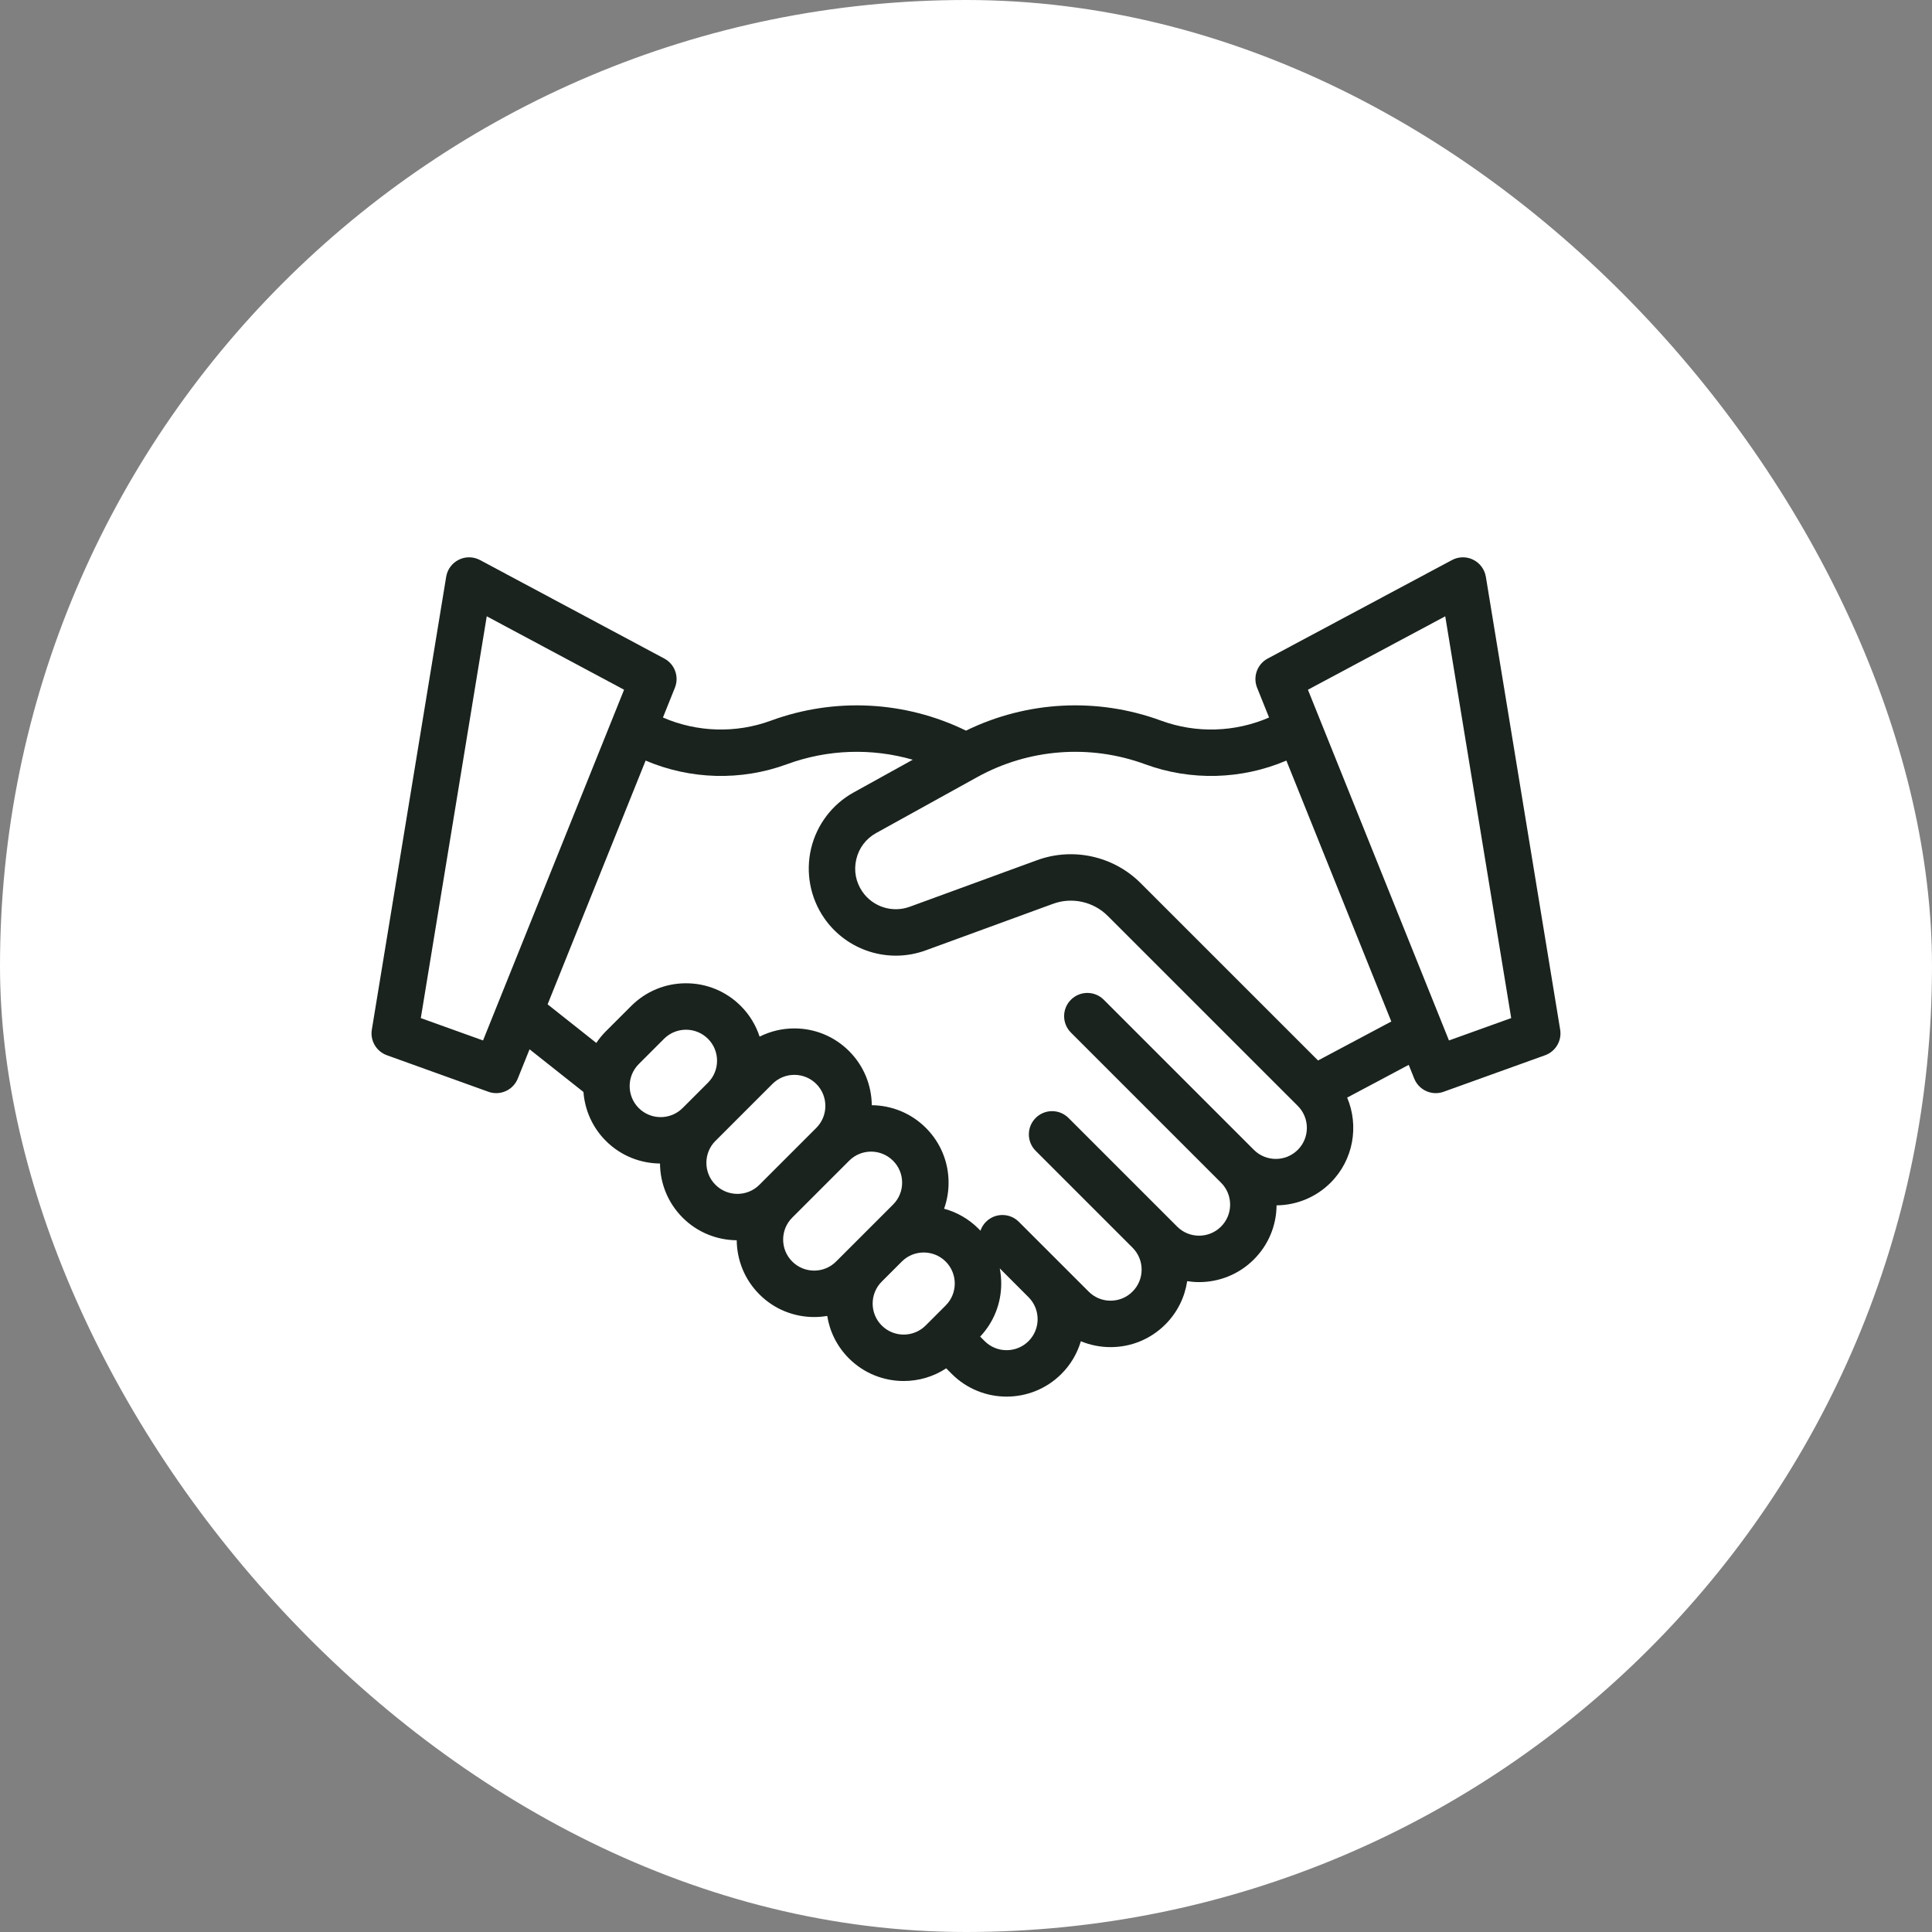 <svg xmlns="http://www.w3.org/2000/svg" width="52" height="52" viewBox="0 0 52 52" fill="none"><rect x="0" y="0" width="52" height="52" fill="#808080" stroke="none"/><rect width="52" height="52" rx="26" fill="white"></rect><path d="M41.992 27.713L39.992 15.524C39.959 15.325 39.832 15.154 39.651 15.065C39.471 14.975 39.258 14.979 39.08 15.074L34.12 17.725C33.839 17.876 33.716 18.214 33.835 18.51L34.157 19.312C33.241 19.71 32.194 19.743 31.253 19.397C29.533 18.764 27.638 18.865 26 19.665C24.363 18.865 22.467 18.765 20.747 19.397C19.806 19.743 18.759 19.71 17.843 19.312L18.165 18.51C18.284 18.214 18.162 17.876 17.88 17.725L12.92 15.074C12.742 14.979 12.529 14.975 12.349 15.065C12.168 15.154 12.041 15.325 12.009 15.524L10.008 27.713C9.959 28.01 10.13 28.3 10.414 28.402L13.145 29.385C13.214 29.41 13.286 29.422 13.356 29.422C13.604 29.422 13.838 29.273 13.936 29.03L14.253 28.242L15.704 29.391C15.74 29.871 15.941 30.341 16.307 30.707C16.709 31.109 17.236 31.312 17.764 31.316C17.768 31.844 17.971 32.371 18.373 32.773C18.775 33.175 19.301 33.377 19.829 33.382C19.834 33.91 20.037 34.436 20.439 34.838C20.845 35.245 21.379 35.448 21.913 35.448C22.031 35.448 22.149 35.438 22.265 35.418C22.332 35.837 22.526 36.238 22.848 36.56C23.255 36.967 23.789 37.17 24.323 37.17C24.722 37.17 25.121 37.057 25.467 36.829L25.618 36.98C26.024 37.386 26.559 37.59 27.093 37.59C27.627 37.59 28.161 37.386 28.567 36.98C28.822 36.726 28.996 36.422 29.091 36.1C29.342 36.203 29.612 36.258 29.891 36.258C30.448 36.258 30.972 36.041 31.366 35.647C31.694 35.319 31.889 34.909 31.953 34.483C32.059 34.499 32.166 34.508 32.273 34.508C32.808 34.508 33.342 34.304 33.748 33.898C34.138 33.508 34.354 32.992 34.359 32.442C34.886 32.437 35.412 32.234 35.814 31.832C36.432 31.214 36.58 30.302 36.259 29.542L37.916 28.661L38.064 29.03C38.162 29.273 38.396 29.422 38.644 29.422C38.714 29.422 38.786 29.41 38.855 29.385L41.587 28.402C41.87 28.3 42.041 28.01 41.992 27.713ZM13.001 28.004L11.326 27.402L13.101 16.588L16.797 18.564L13.001 28.004ZM18.373 29.823C18.047 30.149 17.517 30.149 17.191 29.823C16.866 29.497 16.866 28.967 17.191 28.641L17.873 27.959C18.031 27.802 18.241 27.715 18.464 27.715C18.687 27.715 18.897 27.802 19.055 27.959C19.381 28.285 19.381 28.815 19.055 29.141L18.373 29.823C18.373 29.823 18.373 29.823 18.373 29.823ZM20.439 31.889C20.113 32.215 19.583 32.215 19.257 31.889C18.931 31.563 18.931 31.033 19.256 30.707C19.257 30.707 19.257 30.707 19.257 30.707L20.789 29.175C20.947 29.017 21.157 28.93 21.38 28.93C21.603 28.93 21.813 29.017 21.971 29.175C22.296 29.501 22.296 30.031 21.971 30.357L20.439 31.889ZM22.504 33.954C22.179 34.28 21.648 34.28 21.323 33.954C20.997 33.629 20.997 33.098 21.323 32.773L22.855 31.241C23.017 31.078 23.231 30.996 23.445 30.996C23.659 30.996 23.873 31.078 24.036 31.241C24.194 31.398 24.281 31.608 24.281 31.831C24.281 32.055 24.194 32.265 24.036 32.422L22.504 33.954ZM25.453 35.137L24.914 35.676C24.588 36.002 24.058 36.002 23.732 35.676C23.406 35.351 23.406 34.821 23.732 34.495L24.272 33.955C24.434 33.792 24.648 33.711 24.862 33.711C25.076 33.711 25.29 33.792 25.453 33.955C25.779 34.281 25.779 34.811 25.453 35.137ZM27.684 36.096C27.358 36.422 26.828 36.422 26.502 36.096L26.381 35.975C26.747 35.587 26.948 35.082 26.948 34.546C26.948 34.408 26.935 34.272 26.909 34.139L27.683 34.914C28.009 35.24 28.009 35.77 27.684 36.096ZM34.93 30.948C34.604 31.274 34.074 31.274 33.748 30.948L29.708 26.908C29.464 26.664 29.069 26.664 28.824 26.908C28.58 27.152 28.58 27.548 28.824 27.792L32.864 31.832C33.022 31.99 33.109 32.2 33.109 32.423C33.109 32.646 33.022 32.856 32.864 33.014C32.539 33.34 32.008 33.34 31.683 33.014L28.759 30.09C28.515 29.846 28.119 29.846 27.875 30.09C27.631 30.334 27.631 30.73 27.875 30.974L30.482 33.581C30.64 33.739 30.727 33.949 30.727 34.172C30.727 34.395 30.64 34.605 30.482 34.763C30.325 34.921 30.115 35.008 29.891 35.008C29.668 35.008 29.458 34.921 29.301 34.763L27.422 32.885C27.178 32.641 26.782 32.641 26.538 32.885C26.468 32.955 26.419 33.037 26.389 33.125C26.372 33.107 26.355 33.089 26.337 33.071C26.076 32.81 25.758 32.627 25.41 32.533C25.49 32.311 25.531 32.075 25.531 31.832C25.531 31.275 25.314 30.751 24.92 30.357C24.518 29.955 23.992 29.752 23.464 29.747C23.459 29.219 23.256 28.693 22.854 28.291C22.46 27.897 21.937 27.68 21.38 27.68C21.049 27.68 20.732 27.757 20.445 27.901C20.346 27.599 20.178 27.315 19.939 27.076C19.545 26.682 19.021 26.465 18.464 26.465C17.907 26.465 17.383 26.682 16.989 27.076L16.307 27.757C16.21 27.855 16.124 27.96 16.05 28.071L14.739 27.032L17.377 20.471C18.578 20.984 19.947 21.023 21.178 20.57C22.276 20.166 23.463 20.13 24.567 20.448L22.977 21.328C22.399 21.647 21.981 22.199 21.83 22.842C21.679 23.485 21.807 24.166 22.182 24.709C22.789 25.588 23.913 25.946 24.916 25.579L28.343 24.326C28.853 24.139 29.43 24.267 29.814 24.651L34.93 29.766C35.256 30.092 35.256 30.622 34.93 30.948ZM35.475 28.543L30.698 23.767C29.971 23.04 28.878 22.799 27.913 23.152L24.487 24.405C24.019 24.576 23.494 24.41 23.211 23.999C23.034 23.742 22.975 23.433 23.047 23.128C23.118 22.824 23.308 22.573 23.582 22.421L26.302 20.916C27.688 20.15 29.335 20.024 30.822 20.57C32.053 21.023 33.422 20.984 34.623 20.471L37.447 27.494L35.475 28.543ZM38.999 28.004L35.203 18.564L38.899 16.588L40.674 27.402L38.999 28.004Z" fill="#1A231E"></path></svg>